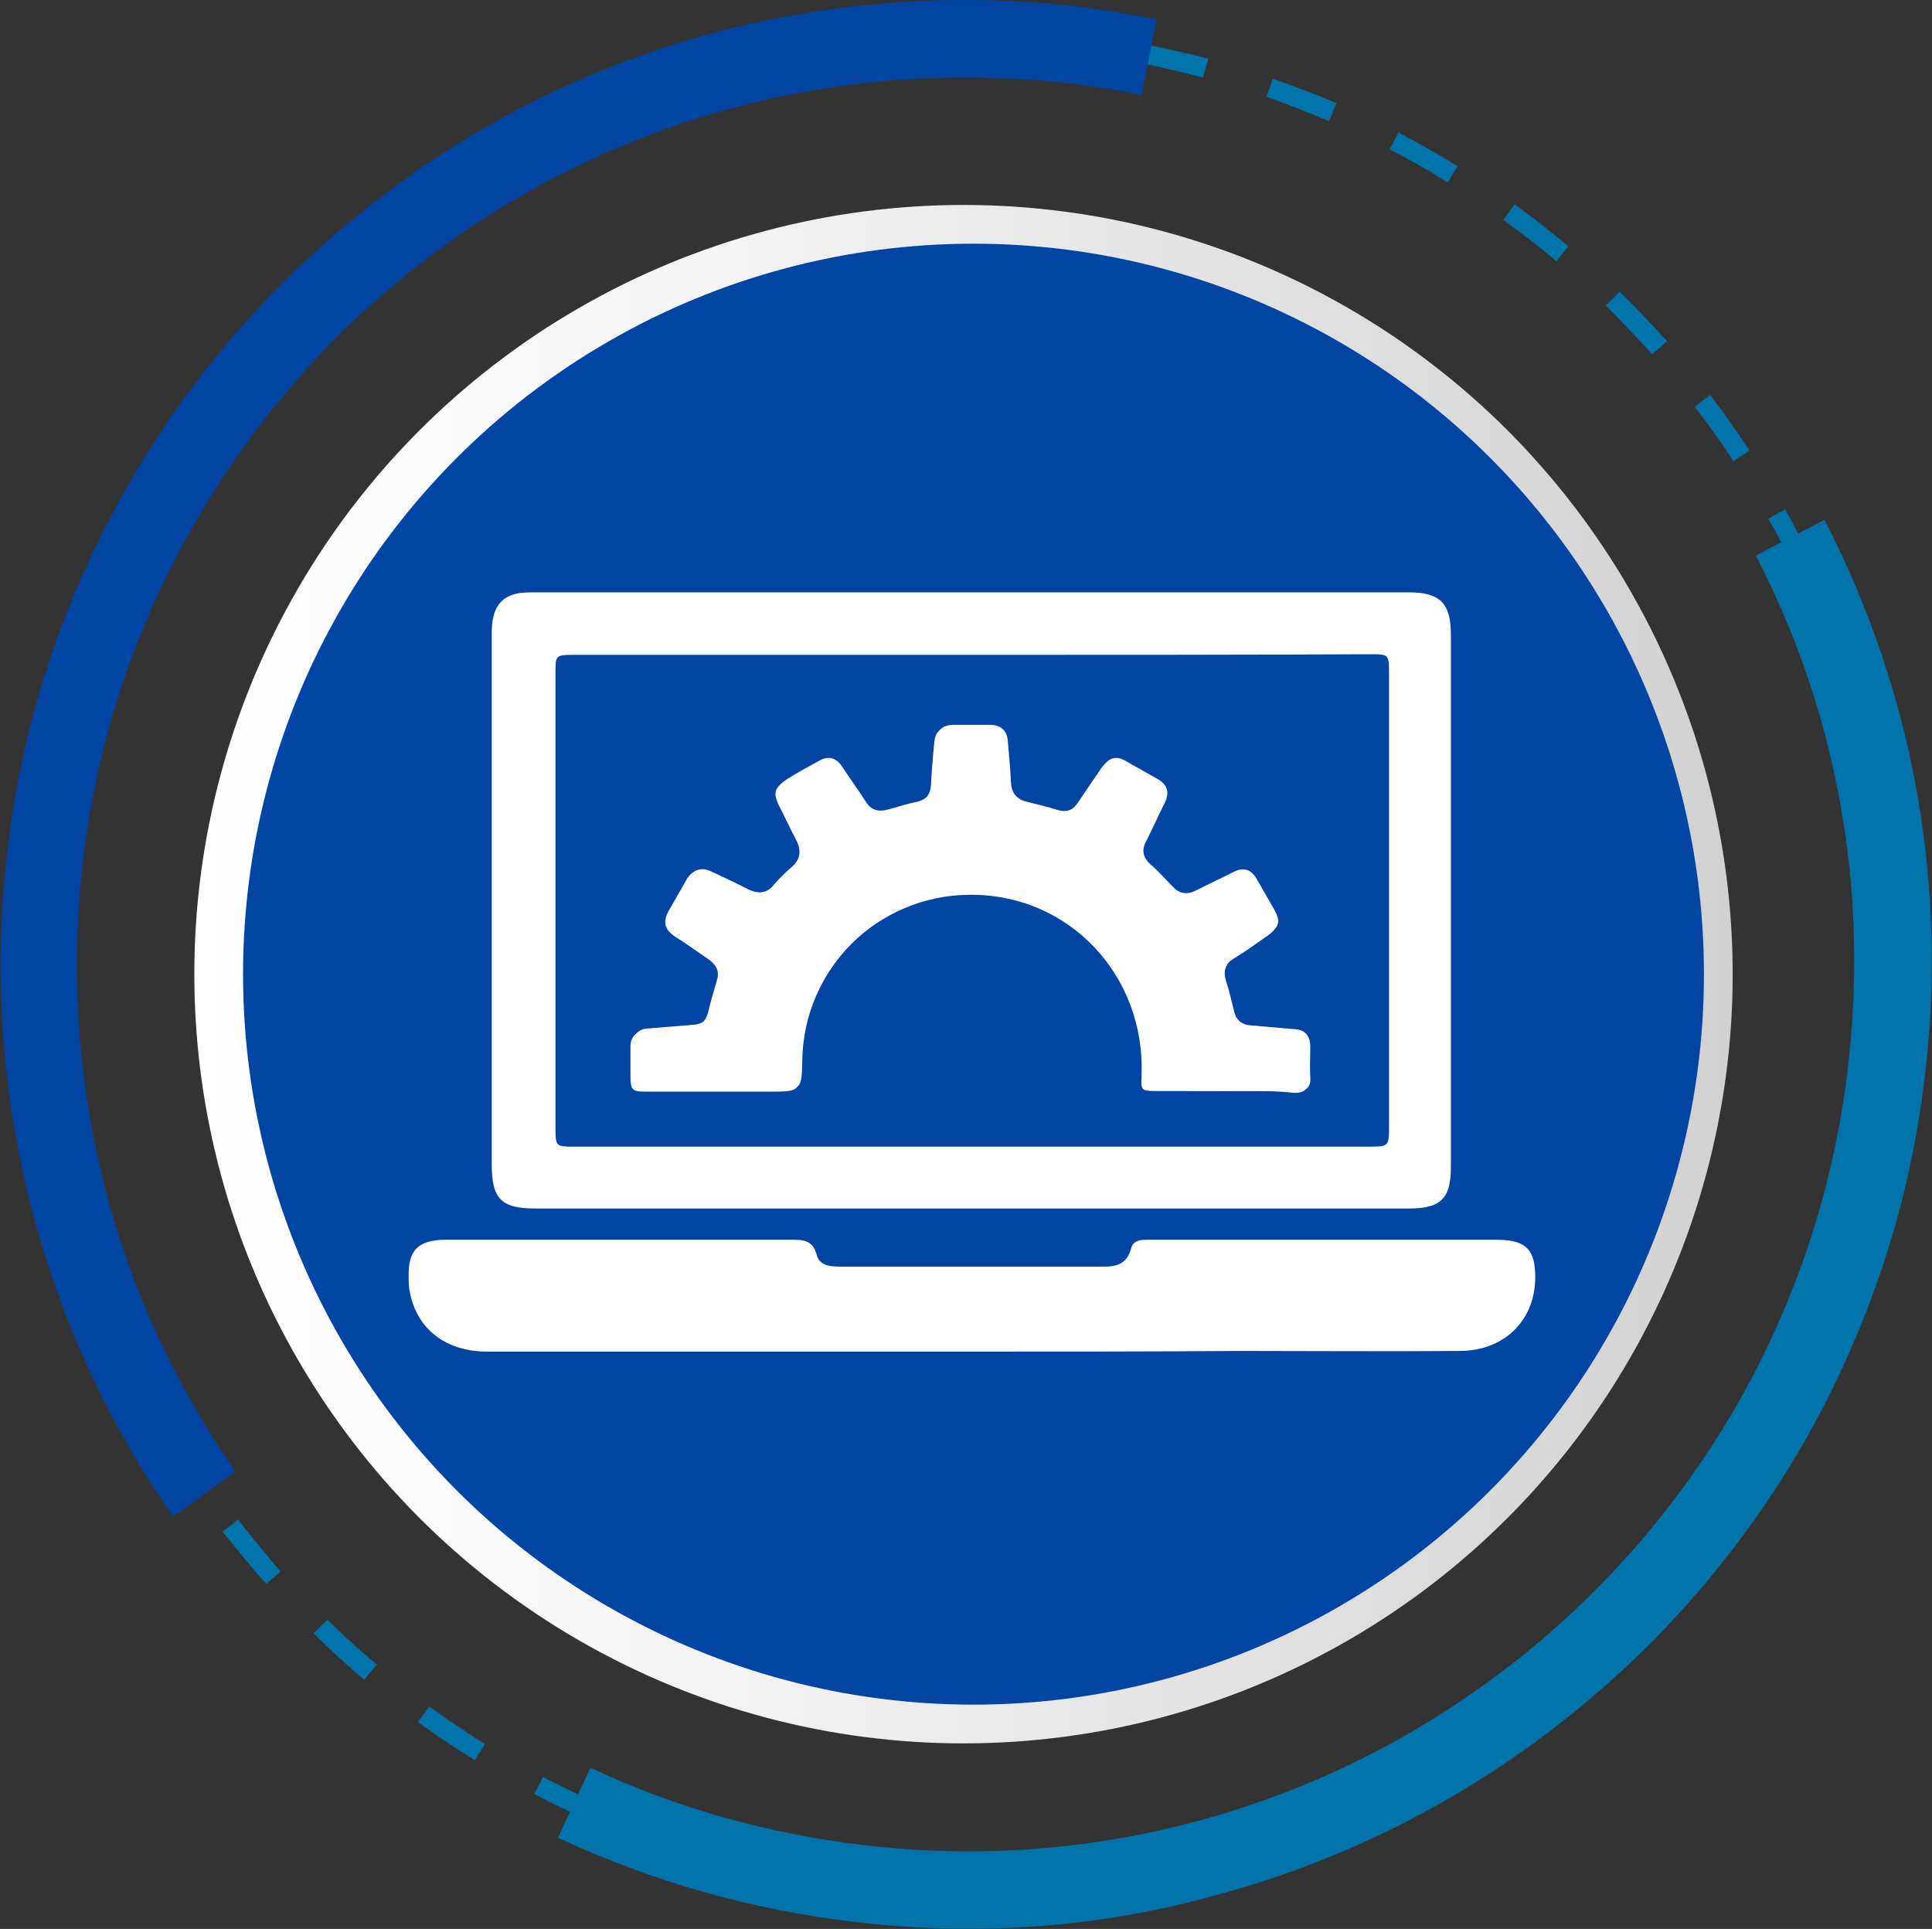 <?xml version="1.0" encoding="utf-8"?>
<!-- Generator: Adobe Illustrator 21.0.0, SVG Export Plug-In . SVG Version: 6.00 Build 0)  -->
<svg version="1.1" id="Capa_1"
	 xmlns="http://www.w3.org/2000/svg" xmlns:xlink="http://www.w3.org/1999/xlink" x="0px" y="0px" viewBox="0 0 309.2 308.7"
	 enable-background="new 0 0 309.2 308.7" xml:space="preserve">
<rect x="0" y="0" width="309.2" height="308.7" fill="#333333" stroke="none"/>
<g>
	<g>
		<linearGradient id="SVGID_1_" gradientUnits="userSpaceOnUse" x1="31.101" y1="155.907" x2="277.367" y2="155.907">
			<stop  offset="0" style="stop-color:#FFFFFF"/>
			<stop  offset="0.33" style="stop-color:#F4F4F4"/>
			<stop  offset="0.911" style="stop-color:#D6D6D6"/>
			<stop  offset="1" style="stop-color:#D1D1D1"/>
		</linearGradient>
		<circle fill="url(#SVGID_1_)" cx="154.2" cy="155.9" r="123.1"/>
		<g>
			<g>
				<path fill="#0073AA" d="M137.5,303c-3.6-0.4-7.3-1-10.8-1.6l0.6-3c3.5,0.7,7,1.2,10.6,1.6l0.4,0l-0.4,3.1L137.5,303z
					 M148.8,303.9l0.1-3.1c3.6,0.1,7.2,0.2,10.7,0l0.1,3.1C156.1,304.1,152.4,304,148.8,303.9z M116,298.9c-3.5-0.9-7-2-10.5-3.2
					l1-2.9c3.4,1.2,6.8,2.2,10.2,3.1L116,298.9z M170.6,303.2l-0.3-3.1c3.5-0.4,7.1-0.9,10.6-1.5l0.6,3
					C177.9,302.3,174.2,302.8,170.6,303.2z M95.4,291.8c-3.3-1.4-6.7-3-9.9-4.7l1.4-2.7c3.2,1.6,6.4,3.2,9.7,4.6L95.4,291.8z
					 M192.1,299.3l-0.8-3c3.4-0.9,6.9-1.9,10.3-3.1l1,2.9C199.2,297.3,195.7,298.4,192.1,299.3z M76,281.7c-3.1-1.9-6.2-4-9.1-6.1
					l1.8-2.5c2.9,2.1,5.9,4.1,8.9,6L76,281.7z M212.8,292.3l-1.2-2.8c3.3-1.4,6.5-2.9,9.7-4.5l1.4,2.7
					C219.5,289.3,216.2,290.9,212.8,292.3z M58.3,268.8c-2.8-2.3-5.5-4.8-8.1-7.4l2.2-2.2c2.5,2.5,5.2,4.9,7.9,7.2L58.3,268.8z
					 M232.3,282.4l-1.6-2.6c3-1.8,6.1-3.8,9-5.9l1.8,2.5C238.5,278.5,235.4,280.5,232.3,282.4z M42.6,253.5c-2.4-2.7-4.7-5.6-7-8.4
					l2.5-1.9c2.2,2.8,4.5,5.6,6.8,8.3L42.6,253.5z M250.1,269.7l-2-2.4c2.7-2.3,5.4-4.7,8-7.1l2.1,2.2
					C255.7,264.9,252.9,267.4,250.1,269.7z M29.3,236.2c-2-3-3.9-6.2-5.7-9.4l2.7-1.5c1.7,3.1,3.6,6.2,5.5,9.2L29.3,236.2z
					 M265.9,254.6l-2.3-2.1c2.4-2.6,4.7-5.4,6.9-8.2l2.4,1.9C270.8,249.1,268.4,251.9,265.9,254.6z M18.7,217.1
					c-1.5-3.3-3-6.7-4.2-10.1l2.9-1.1c1.3,3.3,2.6,6.6,4.1,9.9L18.7,217.1z M279.4,237.3l-2.6-1.7c2-3,3.9-6,5.6-9.1l2.7,1.5
					C283.4,231.2,281.4,234.3,279.4,237.3z M11,196.6c-1-3.5-1.9-7-2.7-10.6l3-0.7c0.8,3.5,1.7,7,2.7,10.4L11,196.6z M290.2,218.3
					l-2.8-1.3c1.5-3.2,2.9-6.5,4.2-9.8l2.9,1.1C293.2,211.6,291.7,215,290.2,218.3z M6.4,175.3c-0.5-3.6-0.9-7.3-1.1-10.9l3.1-0.2
					c0.2,3.5,0.6,7.1,1.1,10.7L6.4,175.3z M298.1,197.9l-3-0.9c1-3.4,2-6.9,2.7-10.4l3,0.7C300.1,190.8,299.1,194.4,298.1,197.9z
					 M4.9,153.4c0-3.6,0.2-7.3,0.5-10.9l3.1,0.2c-0.3,3.5-0.4,7.1-0.5,10.7L4.9,153.4z M302.9,176.6l-3.1-0.5c0.3-1.7,0.5-3.4,0.7-5
					c0.2-1.9,0.4-3.7,0.5-5.6l3.1,0.2c-0.1,1.9-0.3,3.8-0.6,5.7C303.4,173.1,303.1,174.8,302.9,176.6z M9.7,132.1l-3.1-0.5
					c0.5-3.6,1.2-7.2,2-10.7l3,0.7C10.9,125,10.2,128.6,9.7,132.1z M301.5,154.7c0-3.6-0.1-7.2-0.3-10.7l3.1-0.2
					c0.2,3.6,0.4,7.3,0.3,10.9L301.5,154.7z M14.4,111.2l-3-0.9c1.1-3.5,2.3-6.9,3.6-10.3l2.9,1.1C16.6,104.4,15.4,107.8,14.4,111.2
					z M300,133.4c-0.5-3.5-1.1-7.1-1.9-10.5l3-0.7c0.8,3.5,1.4,7.2,1.9,10.8L300,133.4z M22.1,91.3l-2.8-1.3
					c1.6-3.3,3.3-6.6,5.1-9.7l2.7,1.5C25.3,84.8,23.7,88,22.1,91.3z M295.4,112.5c-1-3.4-2.2-6.8-3.4-10.1l2.9-1.1
					c1.3,3.4,2.5,6.9,3.5,10.4L295.4,112.5z M32.7,72.6l-2.6-1.7c2-3,4.2-6,6.4-8.9l2.4,1.9C36.8,66.7,34.7,69.7,32.7,72.6z
					 M287.9,92.5c-1.5-3.2-3.1-6.4-4.9-9.5l2.7-1.5c1.8,3.2,3.4,6.5,5,9.7L287.9,92.5z M45.9,55.7l-2.3-2.1c2.4-2.7,5-5.3,7.6-7.8
					l2.1,2.2C50.8,50.5,48.3,53.1,45.9,55.7z M277.4,73.8c-1.9-3-4-5.9-6.2-8.7l2.5-1.9c2.2,2.9,4.3,5.9,6.3,8.9L277.4,73.8z
					 M61.4,40.9l-2-2.4c2.8-2.3,5.7-4.5,8.7-6.6l1.8,2.5C67,36.5,64.2,38.7,61.4,40.9z M264.4,56.7c-2.4-2.7-4.9-5.3-7.4-7.8
					l2.2-2.2c2.6,2.5,5.1,5.2,7.6,7.9L264.4,56.7z M78.9,28.6l-1.6-2.6c3.1-1.9,6.3-3.7,9.6-5.3l1.4,2.8
					C85.1,25,81.9,26.7,78.9,28.6z M249.1,41.8c-2.7-2.3-5.6-4.5-8.5-6.6l1.8-2.5c2.9,2.1,5.8,4.4,8.6,6.7L249.1,41.8z M98,18.9
					L96.8,16c3.4-1.4,6.8-2.7,10.2-3.9l1,2.9C104.6,16.2,101.3,17.5,98,18.9z M231.7,29.2c-3-1.9-6.2-3.7-9.3-5.3l1.4-2.7
					c3.2,1.7,6.4,3.5,9.5,5.4L231.7,29.2z M118.3,12l-0.8-3c3.5-0.9,7.1-1.7,10.7-2.3l0.5,3C125.2,10.4,121.7,11.1,118.3,12z
					 M212.7,19.4c-3.3-1.4-6.6-2.7-10-3.9l1-2.9c3.4,1.2,6.9,2.5,10.2,3.9L212.7,19.4z M139.3,8.2L139,5.2c3.6-0.4,7.3-0.6,10.9-0.7
					l0.1,3.1C146.5,7.6,142.9,7.9,139.3,8.2z M192.5,12.4c-3.4-0.9-6.9-1.7-10.4-2.4l0.6-3c3.6,0.7,7.2,1.5,10.7,2.4L192.5,12.4z
					 M160.7,7.6l0.1-3.1c3.6,0.2,7.3,0.4,10.9,0.9l-0.4,3.1C167.9,8,164.3,7.7,160.7,7.6z"/>
			</g>
		</g>
		<g>
			<g>
				<g>
					<circle fill="#0045A4" cx="155.8" cy="155.9" r="116.9"/>
				</g>
			</g>
		</g>
		<g>
			<path fill="#0045A4" d="M27.7,242.7c-8.2-11.8-14.7-24.6-19.3-38.1c-5.5-16.1-8.3-33-8.3-50.1c0-10.5,1.1-20.9,3.1-31.1
				c3.5-17.3,10-33.8,19.2-49c10.2-16.8,23.3-31.3,38.9-43.1C74,21.6,88.1,14,103.1,8.7C119.6,2.9,136.9,0,154.4,0
				c10.3,0,20.7,1,30.7,3.1l-2.4,12.1c-9.2-1.9-18.7-2.8-28.3-2.8c-16.2,0-32.1,2.7-47.2,8c-13.8,4.9-26.8,11.8-38.5,20.7
				C54.3,52,42.3,65.3,32.9,80.8c-8.5,13.9-14.4,29.1-17.7,45c-1.9,9.4-2.9,19-2.9,28.6c0,15.8,2.6,31.3,7.6,46.1
				c4.3,12.4,10.2,24.2,17.8,35L27.7,242.7z"/>
		</g>
		<g>
			<path fill="#0073AA" d="M137,307.6c-16.6-1.9-32.7-6.5-47.7-13.5l5.2-11.2c13.8,6.5,28.6,10.6,43.9,12.4
				c17.9,2.1,35.8,0.8,53-3.8c15.3-4.1,29.8-10.7,43-19.7c12.4-8.4,23.4-18.7,32.6-30.6c8.4-10.8,15.2-22.8,20.1-35.5
				c4.4-11.3,7.3-23.1,8.7-35.3c1.3-11.6,1.3-23.3-0.2-34.8c-2.1-16.3-7-32-14.6-46.7l11-5.7c8.2,15.9,13.6,33,15.9,50.8
				c1.6,12.5,1.7,25.2,0.2,37.8c-1.5,13.2-4.7,26.1-9.5,38.3c-5.4,13.9-12.7,26.8-21.9,38.6c-10,12.9-21.9,24-35.4,33.2
				c-14.3,9.7-30,16.9-46.7,21.4C175.9,308.5,156.5,309.9,137,307.6z"/>
		</g>
	</g>
	<g>
		<path fill="#FFFFFF" d="M155.4,193.4c-23.3,0-46.5,0-69.8,0c-5.4,0-6.9-1.6-6.9-7c0-27.7,0-55.5,0-83.2c0-0.8,0-1.6,0-2.3
			c0.1-4.2,1.9-6.1,6.1-6.1c6,0,12,0,17.9,0c40.9,0,81.8,0,122.8,0c4.9,0,6.7,1.7,6.7,6.7c0,28.4,0,56.9,0,85.3c0,5-1.6,6.6-6.7,6.6
			C202.2,193.4,178.8,193.4,155.4,193.4z M155.5,104.8C155.5,104.8,155.5,104.8,155.5,104.8c-21.2,0-42.5,0-63.7,0
			c-2.9,0-2.9,0.1-2.9,2.9c0,24.3,0,48.6,0,72.9c0,2.8,0.1,2.9,2.8,2.9c42.6,0,85.2,0,127.8,0c2.6,0,2.8-0.2,2.8-2.8
			c0-24.4,0-48.7,0-73.1c0-2.8-0.1-2.9-2.8-2.9C198.1,104.8,176.8,104.8,155.5,104.8z"/>
		<path fill="#FFFFFF" d="M155.5,216.3c-25.9,0-51.7,0-77.6,0c-6.5,0-11.2-3.6-12.3-9.5c-0.2-0.8-0.2-1.7-0.2-2.5
			c-0.1-4.2,1.5-5.8,5.7-5.9c4.2,0,8.3,0,12.5,0c14.4,0,28.7,0,43.1,0c1.9,0,3.4,0.1,4,2.4c0.4,1.7,2.1,1.9,3.7,1.9
			c10.3,0,20.5,0,30.8,0c3.9,0,7.8,0,11.7,0c2.1,0,3.5-0.7,4.1-2.8c0.3-1.4,1.5-1.5,2.6-1.5c6.2,0,12.3,0,18.5,0
			c12.5,0,24.9,0,37.4,0c4.8,0,6.3,1.6,6.2,6.4c-0.2,6.7-5.1,11.4-12.1,11.4c-11.6,0.1-23.3,0-34.9,0
			C184.2,216.3,169.9,216.3,155.5,216.3C155.5,216.3,155.5,216.3,155.5,216.3z"/>
		<path fill="#FFFFFF" d="M196,174.6C196,174.6,196,174.6,196,174.6c3.8,0,7.7,0,11.5,0c1.6,0,2.3-0.6,2.2-2.2c-0.1-1.6,0-3.2,0-4.9
			c0-1.7-0.8-2.7-2.5-2.8c-2.3-0.2-4.7-0.4-7-0.6c-1.5-0.1-2.4-0.9-2.7-2.3c-0.4-1.6-0.8-3.3-1.3-4.9c-0.5-1.6,0-2.8,1.4-3.7
			c1.8-1.1,3.5-2.3,5.2-3.5c2-1.4,2.2-2.2,1.1-4.2c-0.9-1.6-1.8-3.1-2.7-4.7c-0.9-1.7-2.2-2.1-3.9-1.2c-2,1-4.1,2-6.1,3
			c-1.3,0.6-2.5,0.4-3.5-0.7c-1.2-1.2-2.3-2.5-3.6-3.6c-1.3-1.2-1.4-2.4-0.6-3.8c1-2,1.9-4,2.9-6c0.8-1.6,0.5-2.9-1.1-3.8
			c-1.7-1-3.4-1.9-5.1-2.9c-1.5-0.9-2.7-0.6-3.7,0.9c-1.3,1.9-2.6,3.7-3.8,5.6c-0.9,1.3-1.9,1.8-3.5,1.3c-1.6-0.5-3.3-0.9-4.9-1.3
			c-1.6-0.4-2.4-1.4-2.5-3c-0.1-2.2-0.3-4.4-0.5-6.6c-0.1-1.8-1.1-2.7-2.9-2.7c-1.9,0-3.9,0-5.8,0c-1.8,0-2.7,0.9-2.8,2.7
			c-0.1,2.2-0.3,4.4-0.5,6.6c-0.1,1.6-0.9,2.6-2.5,3c-1.5,0.3-3,0.8-4.5,1.2c-1.7,0.5-2.9,0.2-3.8-1.3c-1.2-1.9-2.5-3.6-3.7-5.5
			c-1-1.5-2.3-1.8-3.8-0.9c-1.6,0.9-3.3,1.8-4.9,2.8c-1.9,1.2-2.1,2-1.1,4.1c0.8,1.8,1.6,3.5,2.6,5.2c1,1.8,0.9,3.3-0.7,4.7
			c-1.1,0.9-2.1,2-3,3c-1.2,1.4-2.6,1.5-4.2,0.7c-1.9-1-3.9-1.9-5.8-2.8c-1.6-0.8-2.9-0.4-3.8,1.1c-0.9,1.6-1.9,3.3-2.8,4.9
			c-0.9,1.6-0.7,3,0.9,4c1.9,1.3,3.7,2.6,5.6,3.8c1.2,0.8,1.7,1.9,1.2,3.4c-0.5,1.7-0.9,3.4-1.4,5.1c-0.3,1.4-1.2,2.1-2.6,2.2
			c-2.5,0.2-4.9,0.4-7.4,0.6c-1.5,0.1-2.3,1.1-2.4,2.6c0,1.3,0,2.6,0,3.9c0,3.3,0,3.3,3.2,3.3c6.4,0,12.7,0,19.1,0
			c4.8,0,4.8,0,4.9-4.7c0.2-14.7,12.3-26.7,27-26.8c15.8-0.1,28.2,12.8,27.6,28.9c-0.1,2.5-0.1,2.5,2.4,2.5
			C188.7,174.6,192.4,174.6,196,174.6z"/>
		<path fill="#FFFFFF" d="M196,174.6c-3.6,0-7.3,0-10.9,0c-2.5,0-2.5-0.1-2.4-2.5c0.6-16.1-11.7-29.1-27.6-28.9
			c-14.7,0.1-26.8,12.1-27,26.8c-0.1,4.7-0.1,4.7-4.9,4.7c-6.4,0-12.7,0-19.1,0c-3.2,0-3.2,0-3.2-3.3c0-1.3,0-2.6,0-3.9
			c0-1.5,0.8-2.4,2.4-2.6c2.5-0.2,4.9-0.5,7.4-0.6c1.4-0.1,2.2-0.8,2.6-2.2c0.4-1.7,0.9-3.4,1.4-5.1c0.5-1.5,0-2.5-1.2-3.4
			c-1.9-1.3-3.7-2.6-5.6-3.8c-1.6-1.1-1.8-2.4-0.9-4c0.9-1.6,1.9-3.3,2.8-4.9c0.9-1.6,2.1-2,3.8-1.1c1.9,1,3.9,1.8,5.8,2.8
			c1.6,0.8,2.9,0.7,4.2-0.7c0.9-1.1,1.9-2.1,3-3c1.6-1.4,1.7-2.9,0.7-4.7c-0.9-1.7-1.7-3.5-2.6-5.2c-1-2.1-0.8-2.9,1.1-4.1
			c1.6-1,3.3-1.9,4.9-2.8c1.6-0.9,2.8-0.6,3.8,0.9c1.2,1.8,2.5,3.6,3.7,5.5c1,1.5,2.2,1.9,3.8,1.3c1.5-0.5,3-0.9,4.5-1.2
			c1.6-0.4,2.4-1.4,2.5-3c0.1-2.2,0.3-4.4,0.5-6.6c0.1-1.8,1-2.7,2.8-2.7c1.9,0,3.9,0,5.8,0c1.9,0,2.8,0.9,2.9,2.7
			c0.2,2.2,0.4,4.4,0.5,6.6c0.1,1.7,0.8,2.6,2.5,3c1.6,0.4,3.3,0.8,4.9,1.3c1.5,0.5,2.6,0,3.5-1.3c1.3-1.9,2.6-3.8,3.8-5.6
			c1-1.4,2.2-1.7,3.7-0.9c1.7,1,3.4,1.9,5.1,2.9c1.6,0.9,1.9,2.2,1.1,3.8c-1,2-1.9,4-2.9,6c-0.8,1.5-0.7,2.7,0.6,3.8
			c1.2,1.1,2.4,2.4,3.6,3.6c1,1.1,2.2,1.3,3.5,0.7c2-1,4.1-2,6.1-3c1.7-0.9,3-0.5,3.9,1.2c0.9,1.6,1.8,3.1,2.7,4.7
			c1.1,2,0.9,2.9-1.1,4.2c-1.7,1.2-3.4,2.4-5.2,3.5c-1.4,0.9-1.9,2-1.4,3.7c0.5,1.6,0.9,3.3,1.3,4.9c0.4,1.4,1.2,2.2,2.7,2.3
			c2.3,0.2,4.7,0.4,7,0.6c1.7,0.1,2.5,1.1,2.5,2.8c0,1.6-0.1,3.2,0,4.9c0.1,1.6-0.7,2.2-2.2,2.2C203.7,174.5,199.9,174.6,196,174.6
			C196,174.6,196,174.6,196,174.6z"/>
	</g>
</g>
</svg>

